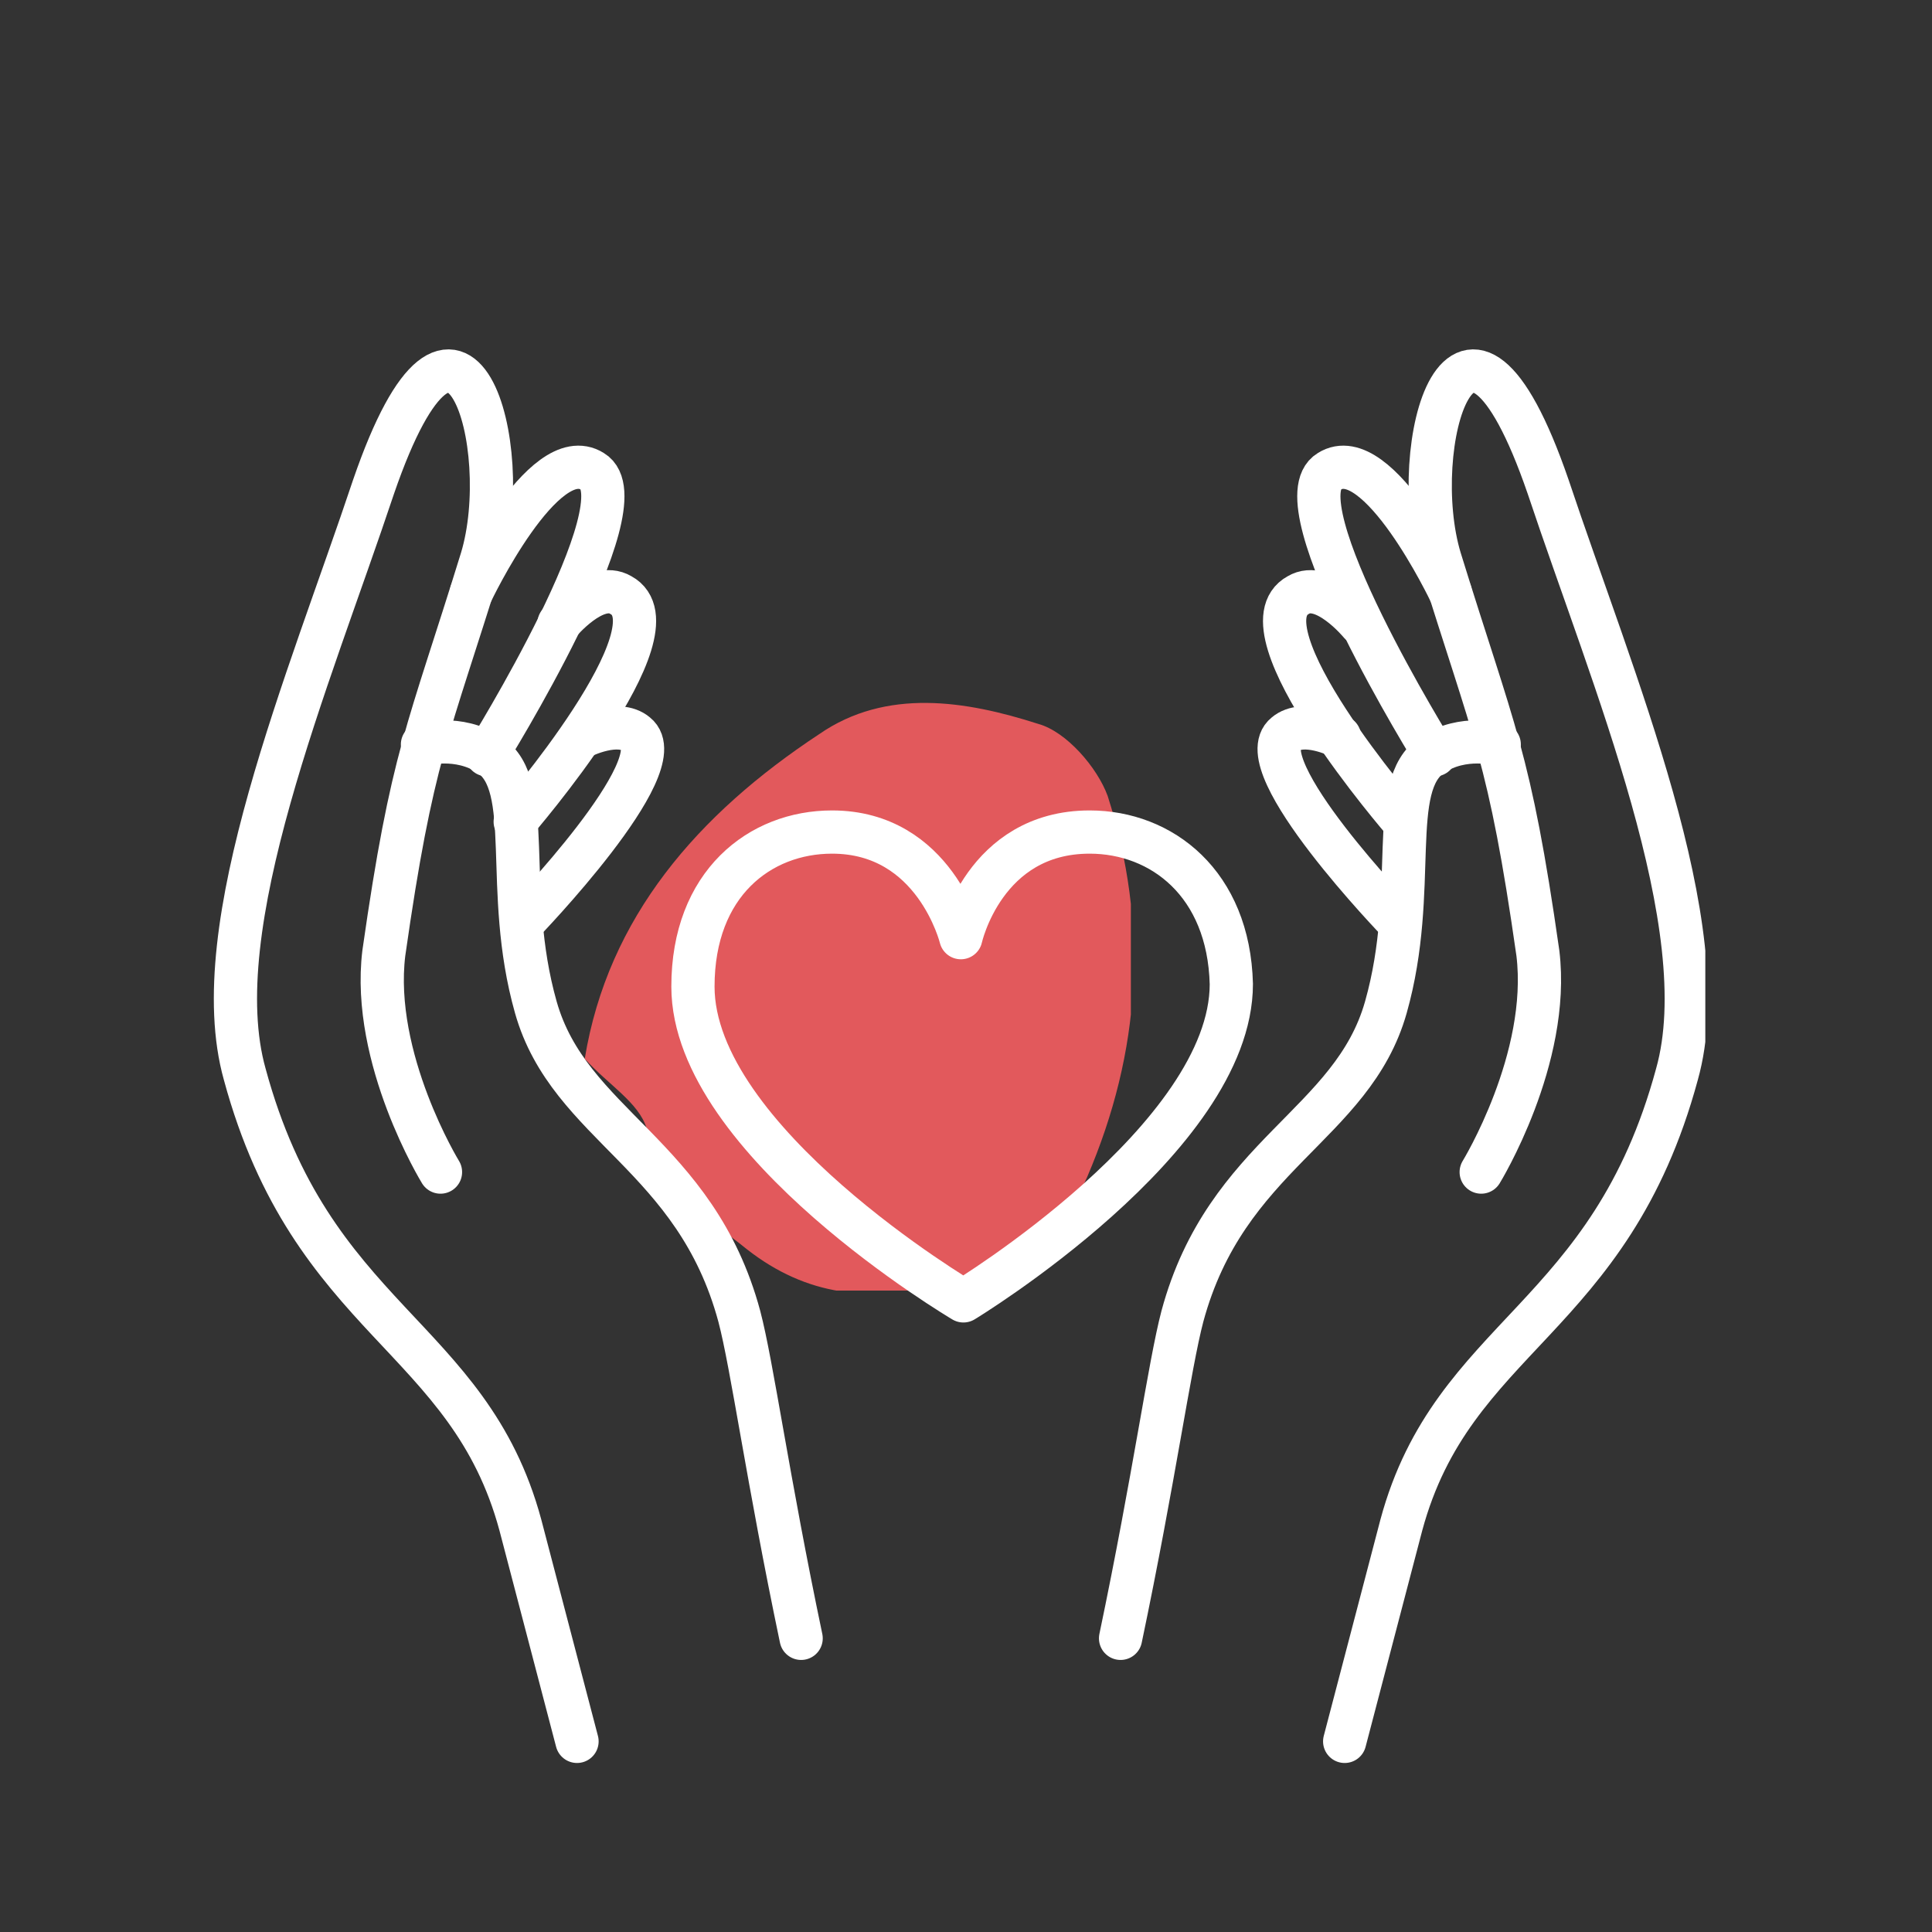 <?xml version="1.0" encoding="UTF-8"?> <!-- Generator: Adobe Illustrator 23.0.3, SVG Export Plug-In . SVG Version: 6.00 Build 0) --> <svg xmlns="http://www.w3.org/2000/svg" xmlns:xlink="http://www.w3.org/1999/xlink" version="1.1" id="Livello_1" x="0px" y="0px" viewBox="0 0 75 75" style="enable-background:new 0 0 75 75;" xml:space="preserve"><rect x="0" y="0" width="75" height="75" fill="#333333" stroke="none"/> <style type="text/css"> .st0{clip-path:url(#SVGID_2_);fill:#E2595C;} .st1{clip-path:url(#SVGID_4_);fill:none;stroke:#FFFFFF;stroke-width:1.678;stroke-linecap:round;stroke-linejoin:round;stroke-miterlimit:10;} </style> <g> <g> <defs> <rect id="SVGID_1_" x="22.7" y="27.2" width="21.2" height="22.9"></rect> </defs> <clipPath id="SVGID_2_"> <use xlink:href="#SVGID_1_" style="overflow:visible;"></use> </clipPath> <path class="st0" d="M22.7,41.1c0.9-5.5,4.4-9.5,9.1-12.6c2.6-1.8,5.7-1.3,8.5-0.4c1.1,0.3,2.3,1.7,2.7,2.8 c1.6,5,1.3,9.9-0.8,14.8c-1.2,2.7-3.1,3.4-5.6,4.1c-2.8,0.8-5.3,0.5-7.6-1.3c-1.6-1.3-3.5-2.3-3.9-4.7 C24.8,42.8,23.6,42.1,22.7,41.1"></path> </g> </g> <g> <defs> <rect id="SVGID_3_" x="8.3" y="13.5" width="57.9" height="55"></rect> </defs> <clipPath id="SVGID_4_"> <use xlink:href="#SVGID_3_" style="overflow:visible;"></use> </clipPath> <path class="st1" d="M42.3,32.3c-4.1,0-5,4.1-5,4.1s-1-4.1-5-4.1c-2.8,0-5.4,2-5.4,6c0,6,10.5,12.2,10.5,12.2s10.4-6.3,10.4-12.3 C47.7,34.3,45.1,32.3,42.3,32.3z"></path> <path class="st1" d="M17.1,45.5c0,0-2.7-4.4-2.2-8.5c1.1-7.7,1.7-8.5,3.8-15.3c1.3-4.3-0.9-12.4-4.2-2.8C12,26.4,7.9,36,9.5,41.7 c2.6,9.6,8.7,10.1,10.7,17.5l2.2,8.4"></path> <path class="st1" d="M31.1,63.6c-1.3-6.2-1.9-10.6-2.4-12.5c-1.7-6.3-6.6-7.4-7.9-12c-1.3-4.6,0-8.6-1.8-9.8 c-1.2-0.8-2.6-0.4-2.6-0.4"></path> <path class="st1" d="M18.9,29.3c0,0,6.1-9.8,4.1-11c-1.9-1.2-4.7,4.7-4.7,4.7"></path> <path class="st1" d="M20,31.9c0,0,6.5-7.5,4.1-8.8c-1-0.6-2.4,1.1-2.4,1.1"></path> <path class="st1" d="M22.6,28.6c0,0,1.4-0.7,2.1-0.1c1.5,1.2-4.4,7.3-4.4,7.3"></path> <path class="st1" d="M57.5,45.5c0,0,2.7-4.4,2.2-8.5c-1.1-7.7-1.7-8.5-3.8-15.3c-1.3-4.3,0.9-12.4,4.2-2.8c2.5,7.5,6.6,17.1,5,22.8 c-2.6,9.6-8.7,10.1-10.7,17.5l-2.2,8.4"></path> <path class="st1" d="M43.5,63.6c1.3-6.2,1.9-10.6,2.4-12.5c1.7-6.3,6.6-7.4,7.9-12c1.3-4.6,0-8.6,1.8-9.8c1.2-0.8,2.6-0.4,2.6-0.4"></path> <path class="st1" d="M55.7,29.3c0,0-6.1-9.8-4.1-11c1.9-1.2,4.7,4.7,4.7,4.7"></path> <path class="st1" d="M54.5,31.9c0,0-6.5-7.5-4.1-8.8c1-0.6,2.4,1.1,2.4,1.1"></path> <path class="st1" d="M52,28.6c0,0-1.4-0.7-2.1-0.1c-1.5,1.2,4.4,7.3,4.4,7.3"></path> </g> </svg> 